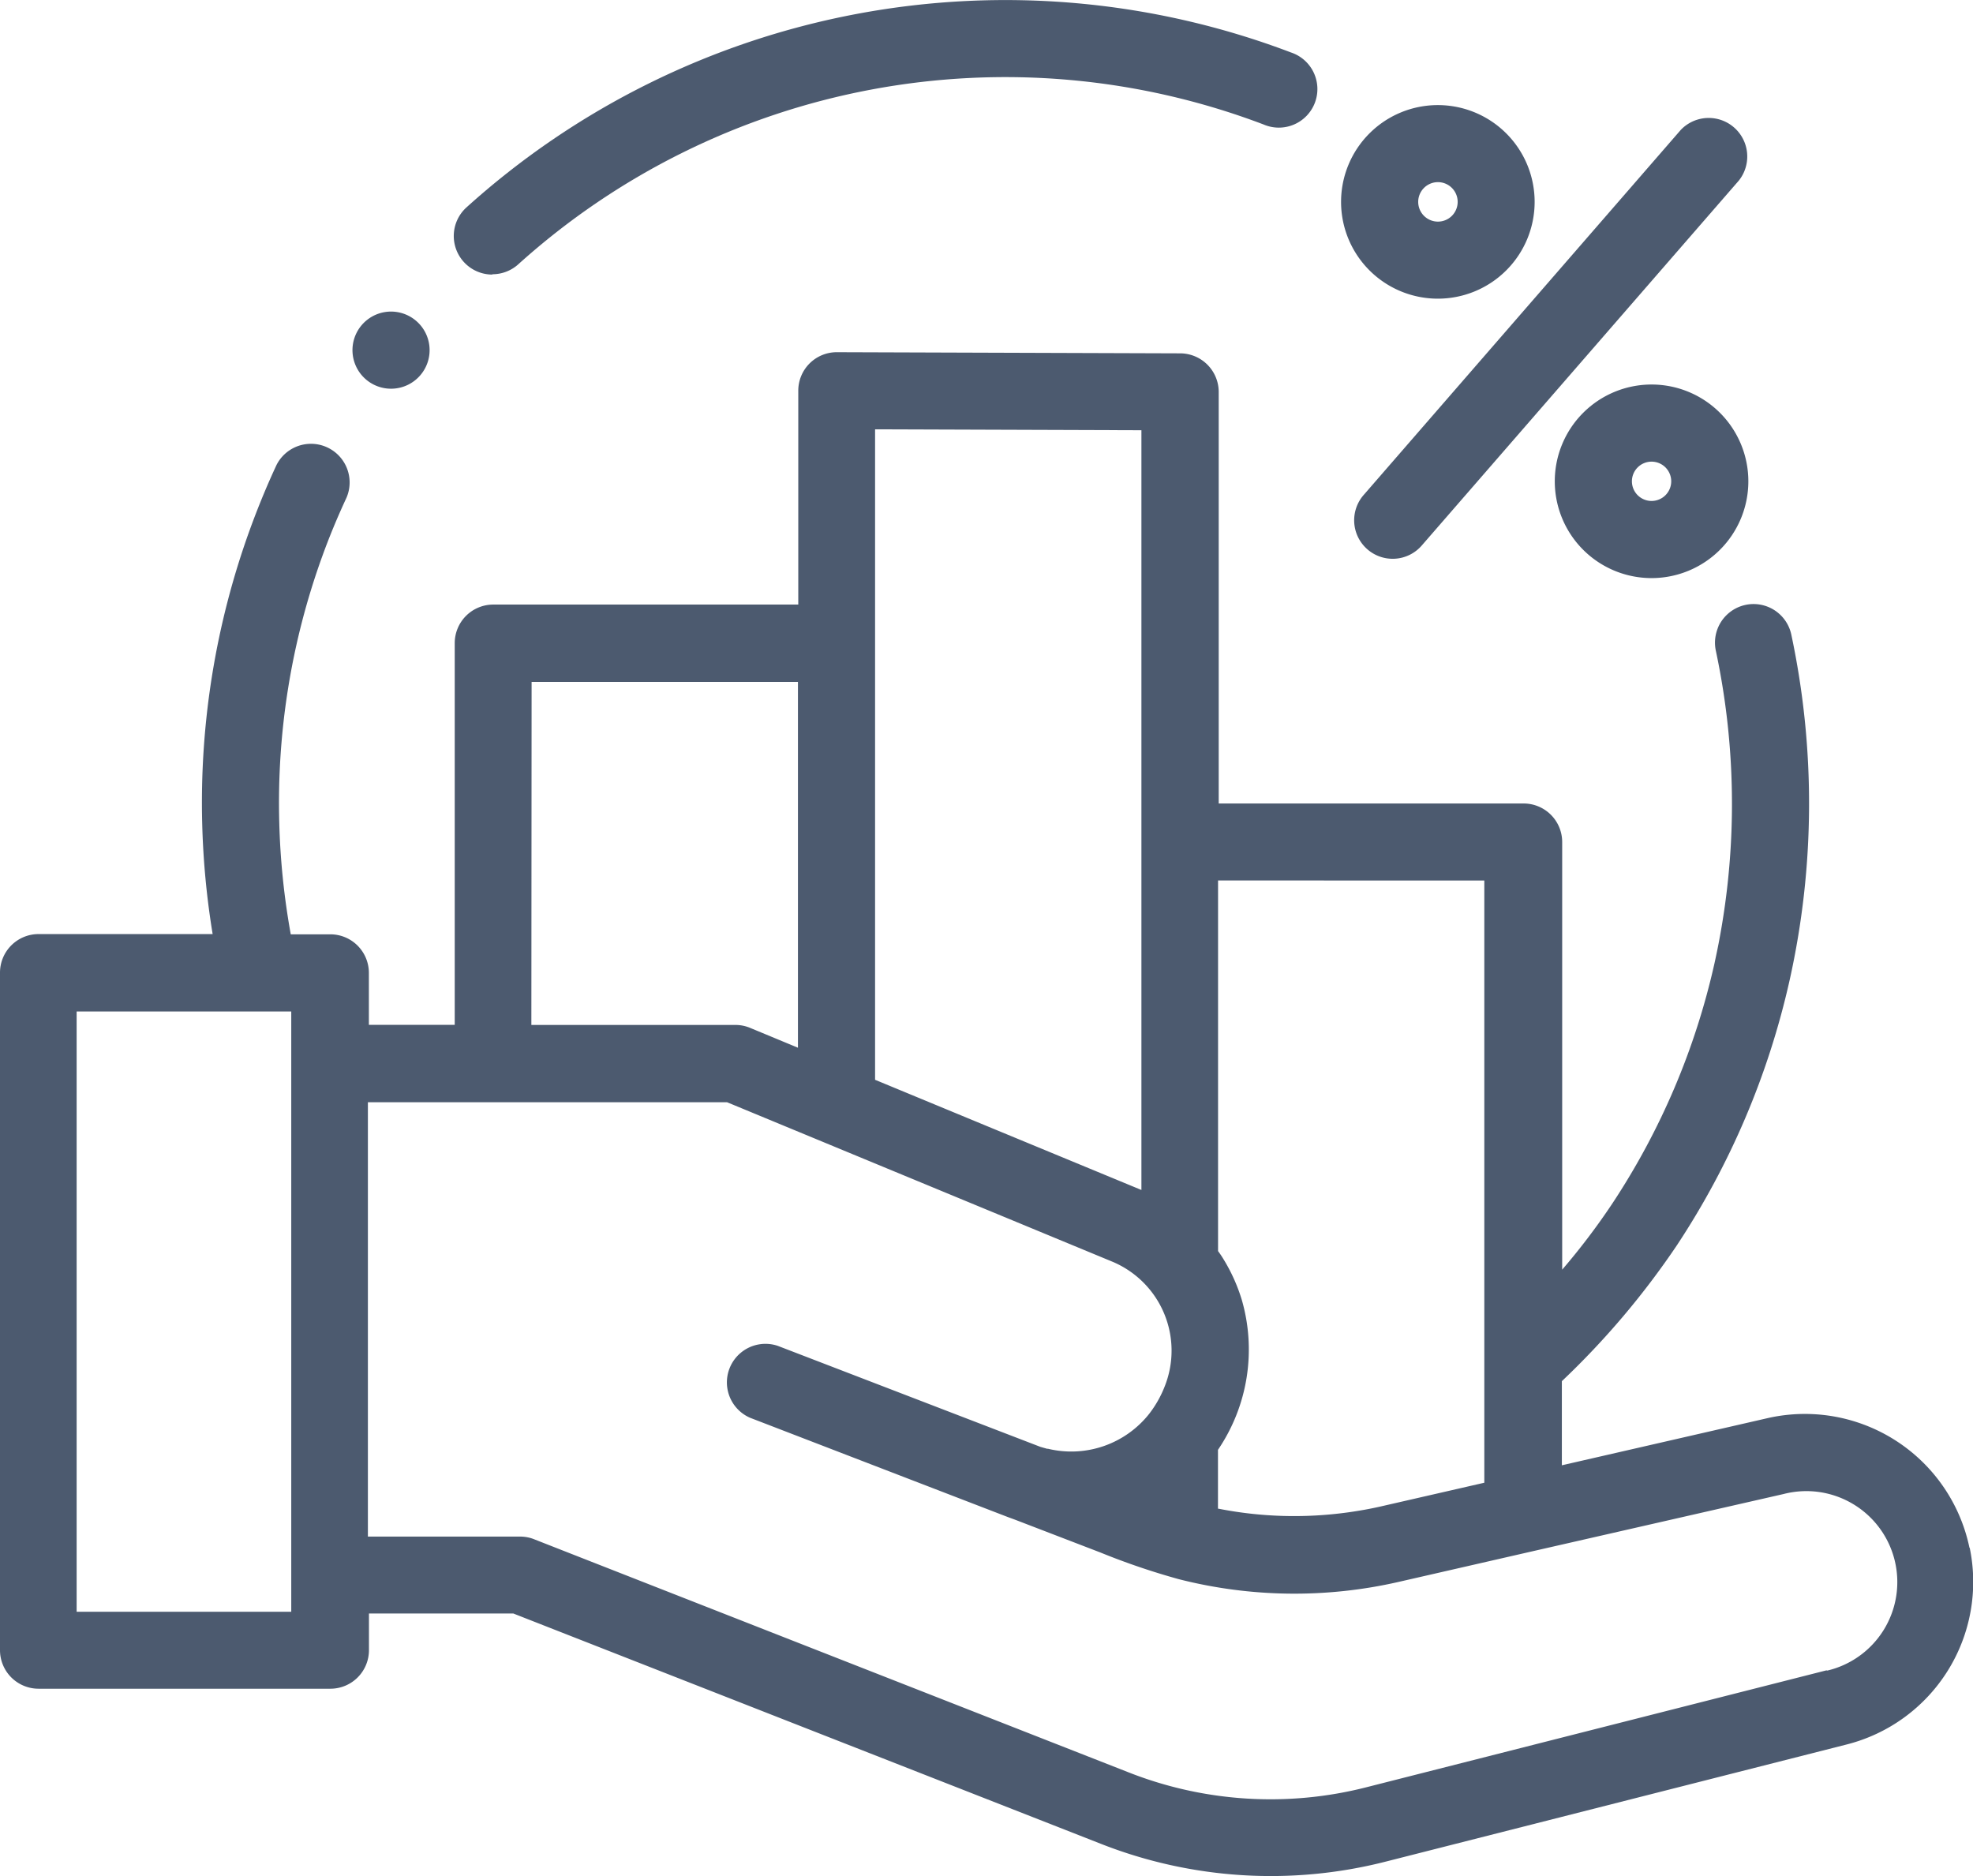 <svg xmlns="http://www.w3.org/2000/svg" width="23.994" height="22.814" viewBox="0 0 23.994 22.814">
    <defs>
        <style>
            .cls-1{fill:#4c5a6f}
        </style>
    </defs>
    <g id="Group_6780" data-name="Group 6780" transform="translate(-663.458 -367.929)">
        <path id="Path_9833" d="M687.409 388.891a2.044 2.044 0 0 0-2.457-1.576l-2.5.573v-1.023a9.858 9.858 0 0 0 1.4-1.654 9.681 9.681 0 0 0 1.371-3.227 9.879 9.879 0 0 0 .019-4.2.469.469 0 1 0-.917.2 8.946 8.946 0 0 1-.017 3.8 8.763 8.763 0 0 1-1.239 2.916 8.279 8.279 0 0 1-.613.809v-5.2a.469.469 0 0 0-.469-.469h-3.708v-5.005a.47.47 0 0 0-.467-.469l-4.177-.014a.468.468 0 0 0-.469.469v2.6h-3.709a.469.469 0 0 0-.469.469v4.642h-1.044v-.632a.469.469 0 0 0-.469-.469h-.481a8.931 8.931 0 0 1-.14-1.365 8.806 8.806 0 0 1 .523-3.232c.087-.241.187-.481.295-.713a.47.47 0 0 0-.85-.4c-.12.257-.229.523-.326.79a9.746 9.746 0 0 0-.579 3.575 9.852 9.852 0 0 0 .127 1.342h-2.117a.469.469 0 0 0-.469.469v8.239a.469.469 0 0 0 .469.469h3.549a.469.469 0 0 0 .469-.469v-.446h1.755l7.143 2.8a5.647 5.647 0 0 0 3.469.217l5.6-1.423a2.04 2.04 0 0 0 1.5-2.393zm-5.9-8.114v7.323l-1.253.287c-.135.031-.271.055-.408.074a4.764 4.764 0 0 1-1.571-.045h-.007v-.716a2.171 2.171 0 0 0 .289-1.826 2.123 2.123 0 0 0-.221-.491c-.021-.035-.044-.069-.067-.1v-4.507zm-7.409-5.487l3.239.011v9.239l-1.811-.749-1.428-.591zm-4.177 3.071h3.239v4.449l-.581-.241a.464.464 0 0 0-.179-.036h-2.482zM667 389.669h-2.61v-7.3H667zm18.68.71l-5.6 1.423a4.712 4.712 0 0 1-2.9-.181l-7.225-2.833a.456.456 0 0 0-.171-.033h-1.852v-5.282h4.368l3.033 1.255 1.66.687a1.173 1.173 0 0 1 .627 1.519 1.336 1.336 0 0 1-.188.33 1.208 1.208 0 0 1-1.229.423h-.011l-.081-.023-3.154-1.213-.039-.015a.469.469 0 0 0-.336.875l3.134 1.207.082.03 1.041.4a8.6 8.6 0 0 0 .955.325 5.692 5.692 0 0 0 2.669.034l1.617-.37 3.07-.7a1.106 1.106 0 1 1 .519 2.15z" class="cls-1" data-name="Path 9833" transform="translate(0 -2.14)"/>
        <path id="Path_9834" d="M672.21 371.264a.469.469 0 0 0 .314-.121 8.845 8.845 0 0 1 9.064-1.7.469.469 0 1 0 .333-.876 9.78 9.78 0 0 0-10.027 1.884.469.469 0 0 0 .315.817z" class="cls-1" data-name="Path 9834" transform="translate(-2.763)"/>
        <path id="Path_9835" d="M688.324 375.318a.468.468 0 0 0 .661-.046l3.857-4.439a.469.469 0 0 0-.707-.615l-3.857 4.44a.468.468 0 0 0 .046.66z" class="cls-1" data-name="Path 9835" transform="translate(-8.237 -.709)"/>
        <path id="Path_9836" d="M693 374.943a1.177 1.177 0 1 0 1.177 1.177 1.177 1.177 0 0 0-1.177-1.177zm0 1.416a.239.239 0 1 1 .239-.239.239.239 0 0 1-.239.239z" class="cls-1" data-name="Path 9836" transform="translate(-9.457 -2.338)"/>
        <path id="Path_9837" d="M689.1 372.2a1.177 1.177 0 1 0-1.177-1.177 1.177 1.177 0 0 0 1.177 1.177zm0-1.417a.24.24 0 1 1-.239.24.24.24 0 0 1 .239-.24z" class="cls-1" data-name="Path 9837" transform="translate(-8.156 -.639)"/>
        <path id="Path_9838" d="M669.927 374.26a.469.469 0 1 0 .173-.569.469.469 0 0 0-.173.569z" class="cls-1" data-name="Path 9838" transform="translate(-2.147 -1.894)"/>
    </g>
</svg>
